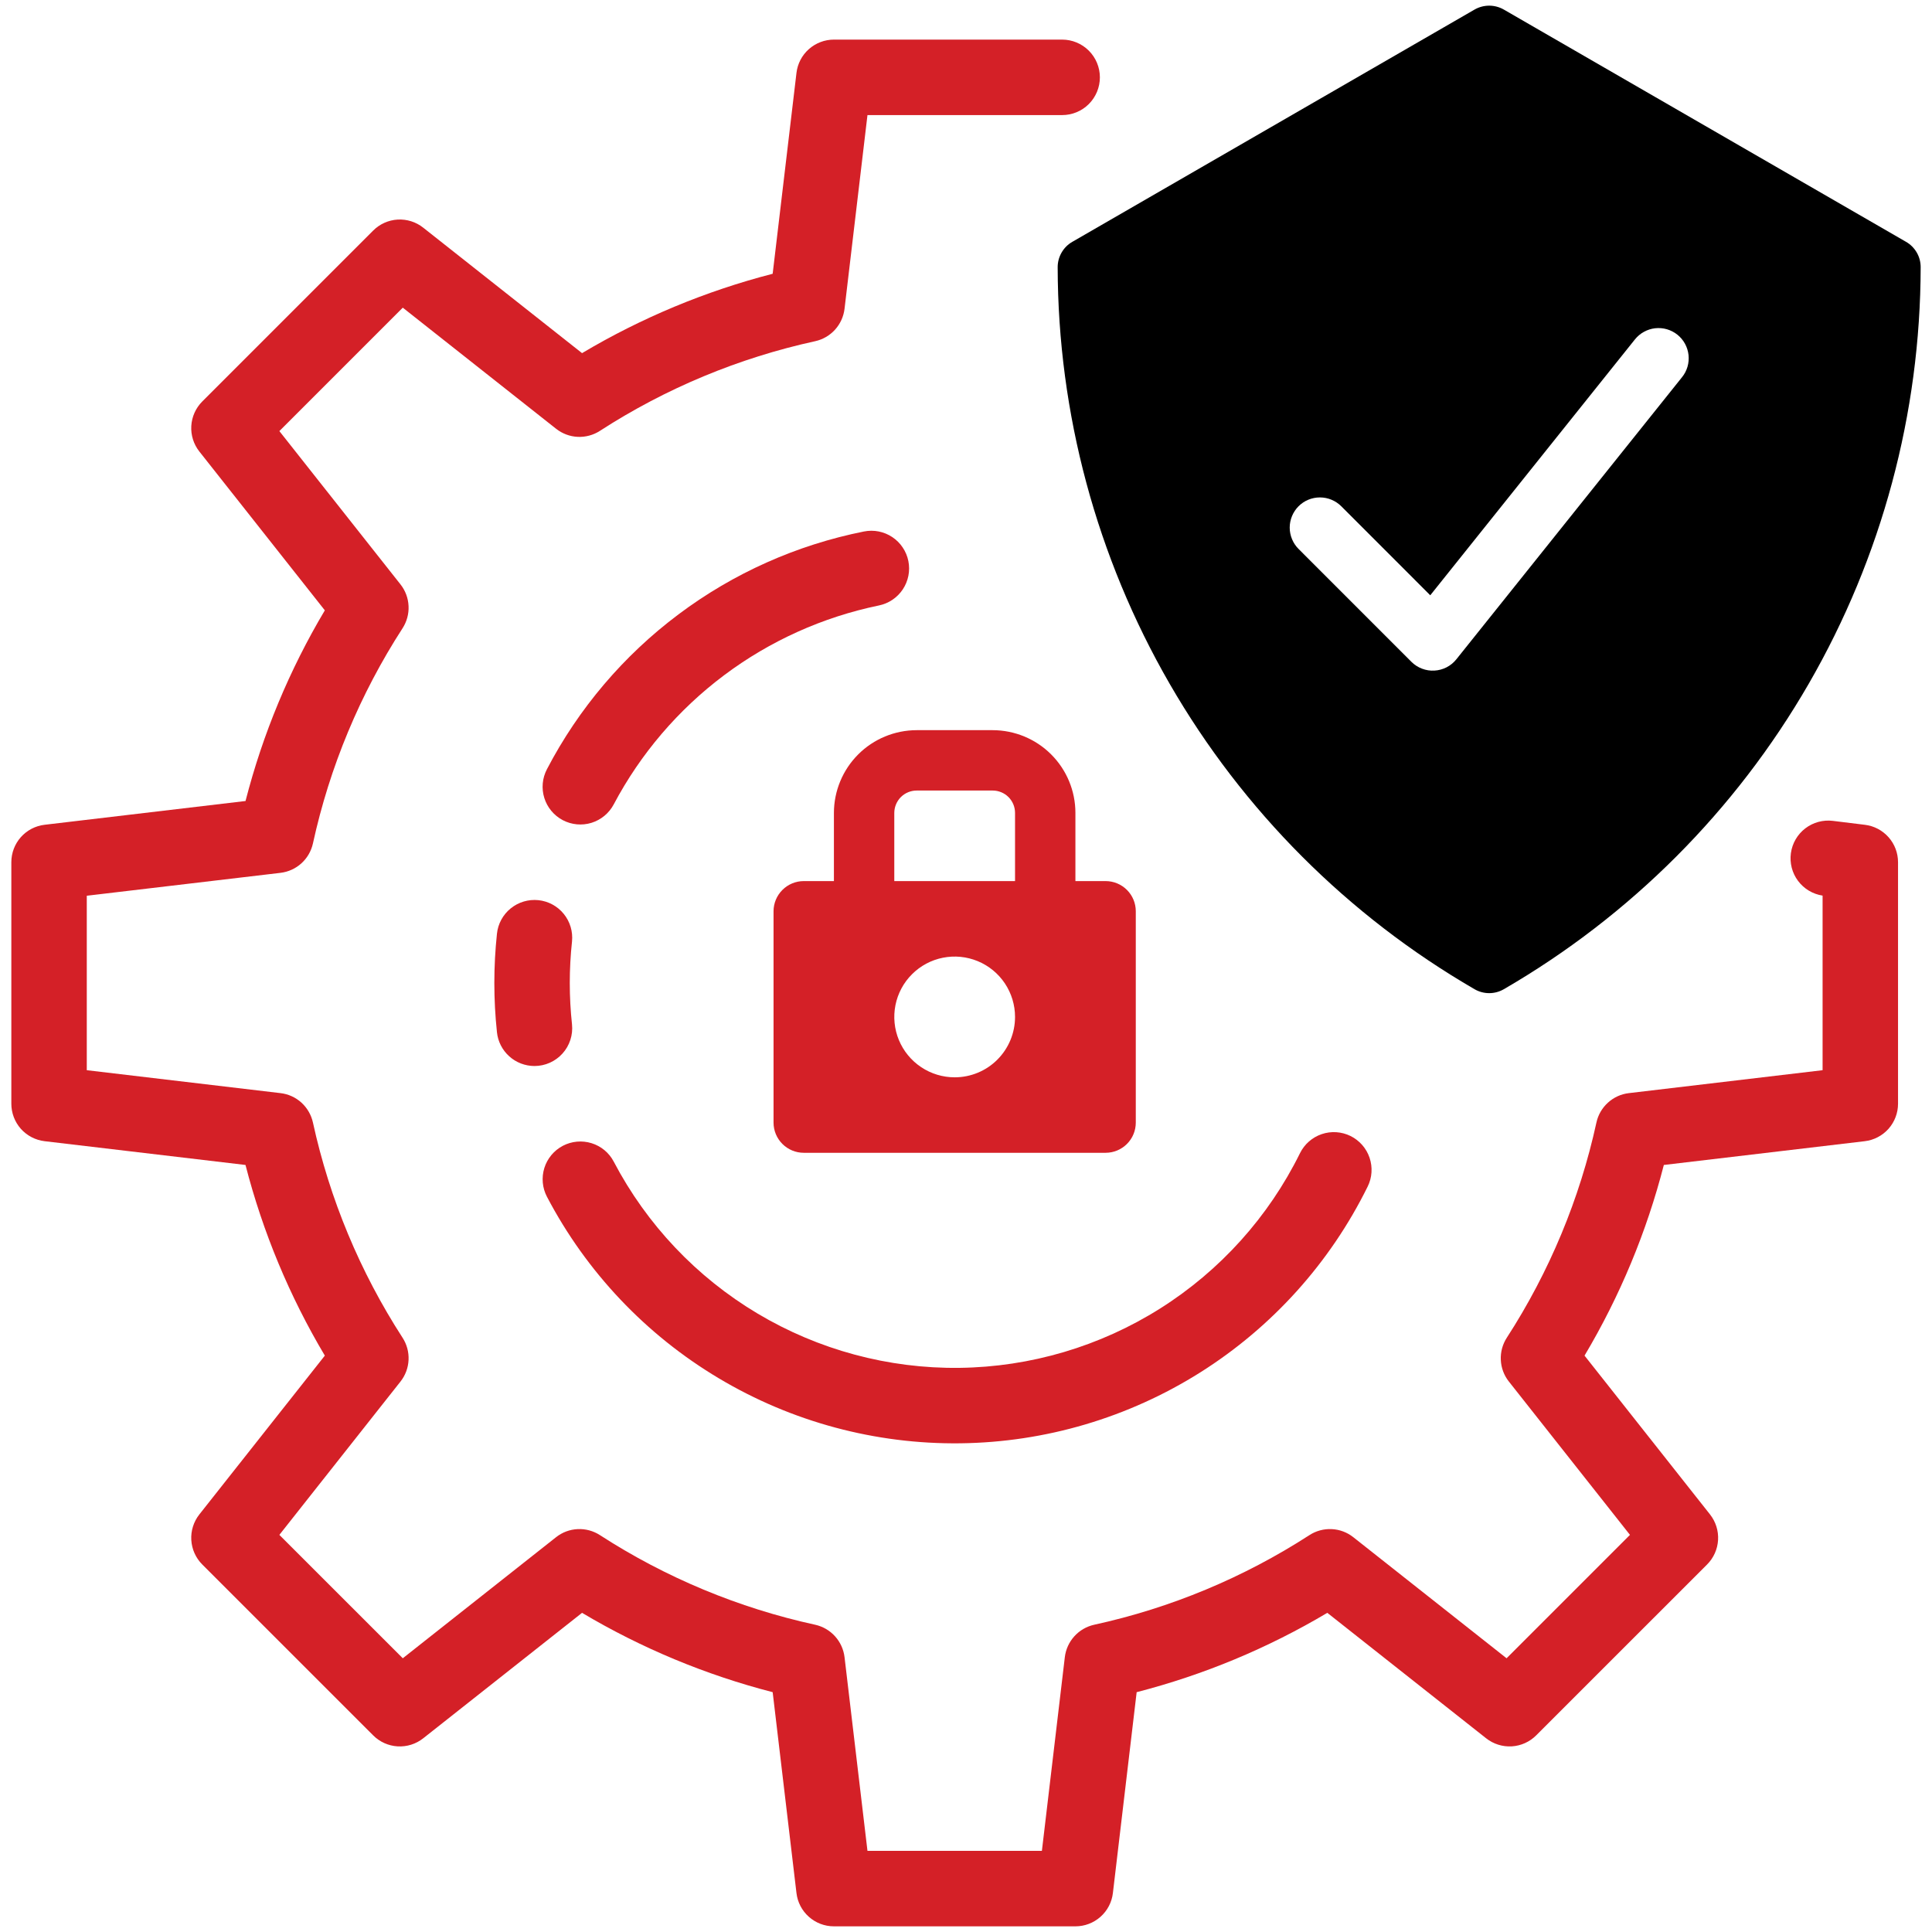<svg width="60" height="60" viewBox="0 0 60 60" fill="none" xmlns="http://www.w3.org/2000/svg">
<g clip-path="url(#clip0_1402_74)">
<path d="M57.916 25.615L56.922 25.493C56.617 25.455 56.308 25.539 56.064 25.727C55.82 25.914 55.66 26.19 55.618 26.495C55.576 26.8 55.655 27.11 55.839 27.356C56.023 27.603 56.297 27.767 56.602 27.814V33.236L50.586 33.948C50.344 33.976 50.117 34.079 49.937 34.243C49.757 34.406 49.631 34.621 49.579 34.859C49.06 37.236 48.117 39.5 46.796 41.543C46.663 41.748 46.597 41.99 46.609 42.235C46.62 42.479 46.708 42.714 46.86 42.906L50.62 47.667L46.788 51.499L42.028 47.739C41.836 47.587 41.602 47.499 41.357 47.488C41.112 47.476 40.87 47.542 40.665 47.675C38.621 48.996 36.357 49.939 33.98 50.458C33.743 50.511 33.527 50.636 33.364 50.817C33.201 50.997 33.098 51.224 33.069 51.465L32.357 57.48H26.94L26.228 51.465C26.199 51.224 26.096 50.997 25.933 50.817C25.77 50.636 25.554 50.511 25.317 50.458C22.94 49.939 20.675 48.996 18.632 47.675C18.427 47.542 18.184 47.476 17.94 47.488C17.695 47.499 17.461 47.587 17.269 47.739L12.509 51.499L8.676 47.667L12.437 42.906C12.589 42.714 12.677 42.479 12.688 42.235C12.7 41.99 12.634 41.748 12.501 41.543C11.18 39.5 10.237 37.236 9.718 34.859C9.665 34.621 9.54 34.406 9.36 34.242C9.18 34.079 8.953 33.976 8.711 33.948L2.695 33.236V27.818L8.711 27.107C8.953 27.078 9.18 26.975 9.36 26.812C9.54 26.649 9.665 26.433 9.718 26.196C10.237 23.819 11.18 21.555 12.501 19.512C12.634 19.306 12.7 19.064 12.688 18.82C12.677 18.575 12.589 18.34 12.437 18.148L8.676 13.388L12.509 9.555L17.269 13.315C17.461 13.467 17.695 13.555 17.94 13.567C18.184 13.578 18.427 13.513 18.632 13.38C20.675 12.059 22.94 11.116 25.317 10.596C25.554 10.544 25.77 10.418 25.933 10.238C26.096 10.058 26.199 9.831 26.228 9.589L26.94 3.574H32.986C33.297 3.574 33.595 3.451 33.815 3.231C34.034 3.011 34.158 2.713 34.158 2.402C34.158 2.092 34.034 1.793 33.815 1.574C33.595 1.354 33.297 1.23 32.986 1.23H25.898C25.611 1.23 25.334 1.336 25.12 1.526C24.905 1.717 24.768 1.98 24.735 2.265L23.996 8.502C21.916 9.039 19.922 9.869 18.076 10.967L13.144 7.071C12.919 6.892 12.636 6.803 12.349 6.819C12.062 6.836 11.791 6.958 11.589 7.161L6.282 12.468C6.079 12.671 5.958 12.941 5.941 13.228C5.924 13.514 6.013 13.797 6.191 14.022L10.088 18.955C8.989 20.801 8.16 22.795 7.625 24.876L1.386 25.614C1.101 25.647 0.838 25.784 0.647 25.999C0.457 26.213 0.352 26.49 0.352 26.777V34.277C0.352 34.564 0.457 34.841 0.647 35.056C0.838 35.27 1.101 35.407 1.386 35.441L7.624 36.179C8.16 38.26 8.989 40.253 10.088 42.1L6.191 47.032C6.013 47.258 5.924 47.541 5.941 47.827C5.958 48.114 6.079 48.384 6.282 48.587L11.589 53.893C11.792 54.097 12.062 54.218 12.349 54.235C12.636 54.252 12.919 54.162 13.144 53.984L18.076 50.088C19.922 51.186 21.916 52.016 23.996 52.552L24.735 58.79C24.768 59.075 24.905 59.337 25.12 59.528C25.334 59.719 25.611 59.824 25.898 59.824H33.398C33.685 59.824 33.962 59.719 34.177 59.528C34.392 59.337 34.529 59.075 34.562 58.79L35.3 52.552C37.381 52.016 39.374 51.186 41.221 50.088L46.153 53.984C46.378 54.162 46.661 54.251 46.948 54.235C47.235 54.218 47.505 54.096 47.708 53.893L53.015 48.587C53.218 48.384 53.339 48.114 53.356 47.827C53.373 47.541 53.284 47.258 53.106 47.032L49.209 42.1C50.308 40.253 51.137 38.26 51.672 36.179L57.911 35.441C58.196 35.407 58.459 35.27 58.65 35.056C58.84 34.841 58.945 34.564 58.945 34.277V26.777C58.945 26.491 58.841 26.215 58.651 26.001C58.461 25.787 58.2 25.649 57.916 25.615Z" fill="#D42027"/>
<path d="M16.986 37.166C18.211 39.503 20.059 41.455 22.326 42.806C24.592 44.158 27.188 44.856 29.827 44.823C32.465 44.791 35.043 44.028 37.276 42.621C39.508 41.214 41.307 39.217 42.474 36.85C42.612 36.572 42.633 36.25 42.533 35.955C42.434 35.661 42.221 35.418 41.943 35.28C41.664 35.143 41.342 35.121 41.048 35.221C40.753 35.321 40.511 35.533 40.373 35.812C39.397 37.791 37.893 39.461 36.027 40.638C34.16 41.815 32.005 42.452 29.798 42.48C27.592 42.507 25.421 41.923 23.526 40.793C21.631 39.663 20.086 38.031 19.061 36.077C18.917 35.801 18.669 35.595 18.372 35.503C18.076 35.411 17.754 35.44 17.479 35.584C17.204 35.729 16.998 35.976 16.905 36.273C16.813 36.57 16.842 36.891 16.986 37.166Z" fill="#D42027"/>
<path d="M19.061 24.979C19.893 23.407 21.063 22.039 22.486 20.971C23.909 19.904 25.55 19.164 27.292 18.804C27.443 18.773 27.586 18.714 27.714 18.628C27.842 18.542 27.951 18.432 28.037 18.304C28.122 18.176 28.181 18.032 28.211 17.881C28.241 17.73 28.24 17.575 28.21 17.424C28.18 17.273 28.12 17.13 28.034 17.002C27.949 16.874 27.839 16.765 27.71 16.679C27.582 16.594 27.439 16.535 27.288 16.505C27.137 16.475 26.981 16.476 26.83 16.506C24.742 16.923 22.774 17.802 21.071 19.08C19.367 20.357 17.971 22 16.986 23.888C16.915 24.024 16.87 24.173 16.856 24.326C16.842 24.48 16.858 24.634 16.904 24.781C16.996 25.078 17.203 25.326 17.478 25.471C17.753 25.615 18.074 25.645 18.371 25.553C18.668 25.46 18.916 25.254 19.061 24.979Z" fill="#D42027"/>
<path d="M32.847 8.296C32.855 12.84 34.054 17.303 36.326 21.238C38.598 25.173 41.863 28.443 45.794 30.721C45.932 30.801 46.089 30.843 46.248 30.843C46.407 30.843 46.564 30.801 46.702 30.721C50.633 28.443 53.898 25.173 56.17 21.238C58.442 17.303 59.641 12.84 59.648 8.296C59.648 8.137 59.607 7.981 59.527 7.843C59.447 7.705 59.333 7.59 59.195 7.511L46.702 0.297C46.564 0.218 46.407 0.176 46.248 0.176C46.089 0.176 45.932 0.218 45.794 0.297L33.301 7.511C33.163 7.59 33.048 7.705 32.969 7.843C32.889 7.981 32.847 8.137 32.847 8.296ZM40.328 15.722C40.415 15.635 40.518 15.566 40.632 15.519C40.746 15.472 40.868 15.448 40.991 15.448C41.114 15.448 41.236 15.472 41.349 15.519C41.463 15.566 41.567 15.635 41.654 15.722L44.418 18.487L50.773 10.542C50.85 10.446 50.945 10.365 51.053 10.306C51.161 10.246 51.28 10.208 51.402 10.194C51.525 10.181 51.649 10.191 51.767 10.225C51.886 10.26 51.996 10.317 52.093 10.394C52.189 10.471 52.269 10.566 52.329 10.675C52.388 10.783 52.425 10.902 52.439 11.024C52.452 11.147 52.441 11.271 52.407 11.389C52.372 11.508 52.315 11.618 52.237 11.714L45.227 20.477C45.145 20.579 45.042 20.664 44.925 20.724C44.807 20.784 44.679 20.819 44.547 20.826C44.416 20.834 44.284 20.813 44.161 20.766C44.038 20.719 43.926 20.647 43.833 20.554L40.328 17.048C40.241 16.961 40.172 16.858 40.125 16.744C40.078 16.63 40.053 16.508 40.053 16.385C40.053 16.262 40.078 16.14 40.125 16.026C40.172 15.913 40.241 15.809 40.328 15.722Z" fill="black"/>
<path d="M16.597 33.106C16.307 33.105 16.028 32.998 15.813 32.803C15.598 32.609 15.462 32.342 15.433 32.054C15.325 31.039 15.325 30.016 15.433 29.001C15.464 28.692 15.618 28.408 15.859 28.212C16.1 28.016 16.409 27.924 16.718 27.955C17.028 27.987 17.312 28.14 17.508 28.382C17.704 28.623 17.796 28.932 17.764 29.241C17.672 30.096 17.672 30.959 17.764 31.814C17.781 31.977 17.763 32.142 17.712 32.298C17.661 32.454 17.578 32.598 17.468 32.719C17.358 32.841 17.224 32.938 17.074 33.005C16.924 33.072 16.761 33.106 16.597 33.106Z" fill="#D42027"/>
<path d="M34.336 27.363H33.398V25.246C33.398 24.564 33.127 23.911 32.645 23.429C32.163 22.947 31.509 22.677 30.828 22.676H28.469C27.787 22.677 27.134 22.947 26.652 23.429C26.17 23.911 25.899 24.564 25.898 25.246V27.363H24.961C24.712 27.363 24.474 27.462 24.298 27.638C24.122 27.814 24.023 28.052 24.023 28.301V34.863C24.023 35.112 24.122 35.35 24.298 35.526C24.474 35.702 24.712 35.801 24.961 35.801H34.336C34.585 35.801 34.823 35.702 34.999 35.526C35.175 35.35 35.273 35.112 35.273 34.863V28.301C35.273 28.052 35.175 27.814 34.999 27.638C34.823 27.462 34.585 27.363 34.336 27.363ZM29.648 33.457C29.278 33.457 28.915 33.347 28.607 33.141C28.298 32.935 28.058 32.642 27.916 32.3C27.774 31.957 27.737 31.58 27.809 31.216C27.882 30.852 28.06 30.518 28.323 30.256C28.585 29.994 28.919 29.815 29.283 29.743C29.646 29.671 30.023 29.708 30.366 29.85C30.709 29.992 31.001 30.232 31.207 30.54C31.413 30.849 31.523 31.211 31.523 31.582C31.523 32.079 31.326 32.556 30.974 32.908C30.623 33.26 30.146 33.457 29.648 33.457ZM31.523 27.363H27.773V25.246C27.774 25.061 27.847 24.885 27.977 24.754C28.108 24.624 28.285 24.551 28.469 24.551H30.828C31.012 24.551 31.189 24.624 31.32 24.754C31.45 24.885 31.523 25.061 31.523 25.246V27.363Z" fill="#D42027"/>
</g>
<defs>
<clipPath id="clip0_1402_74">
<rect width="60" height="60" fill="white"/>
</clipPath>
</defs>
</svg>
